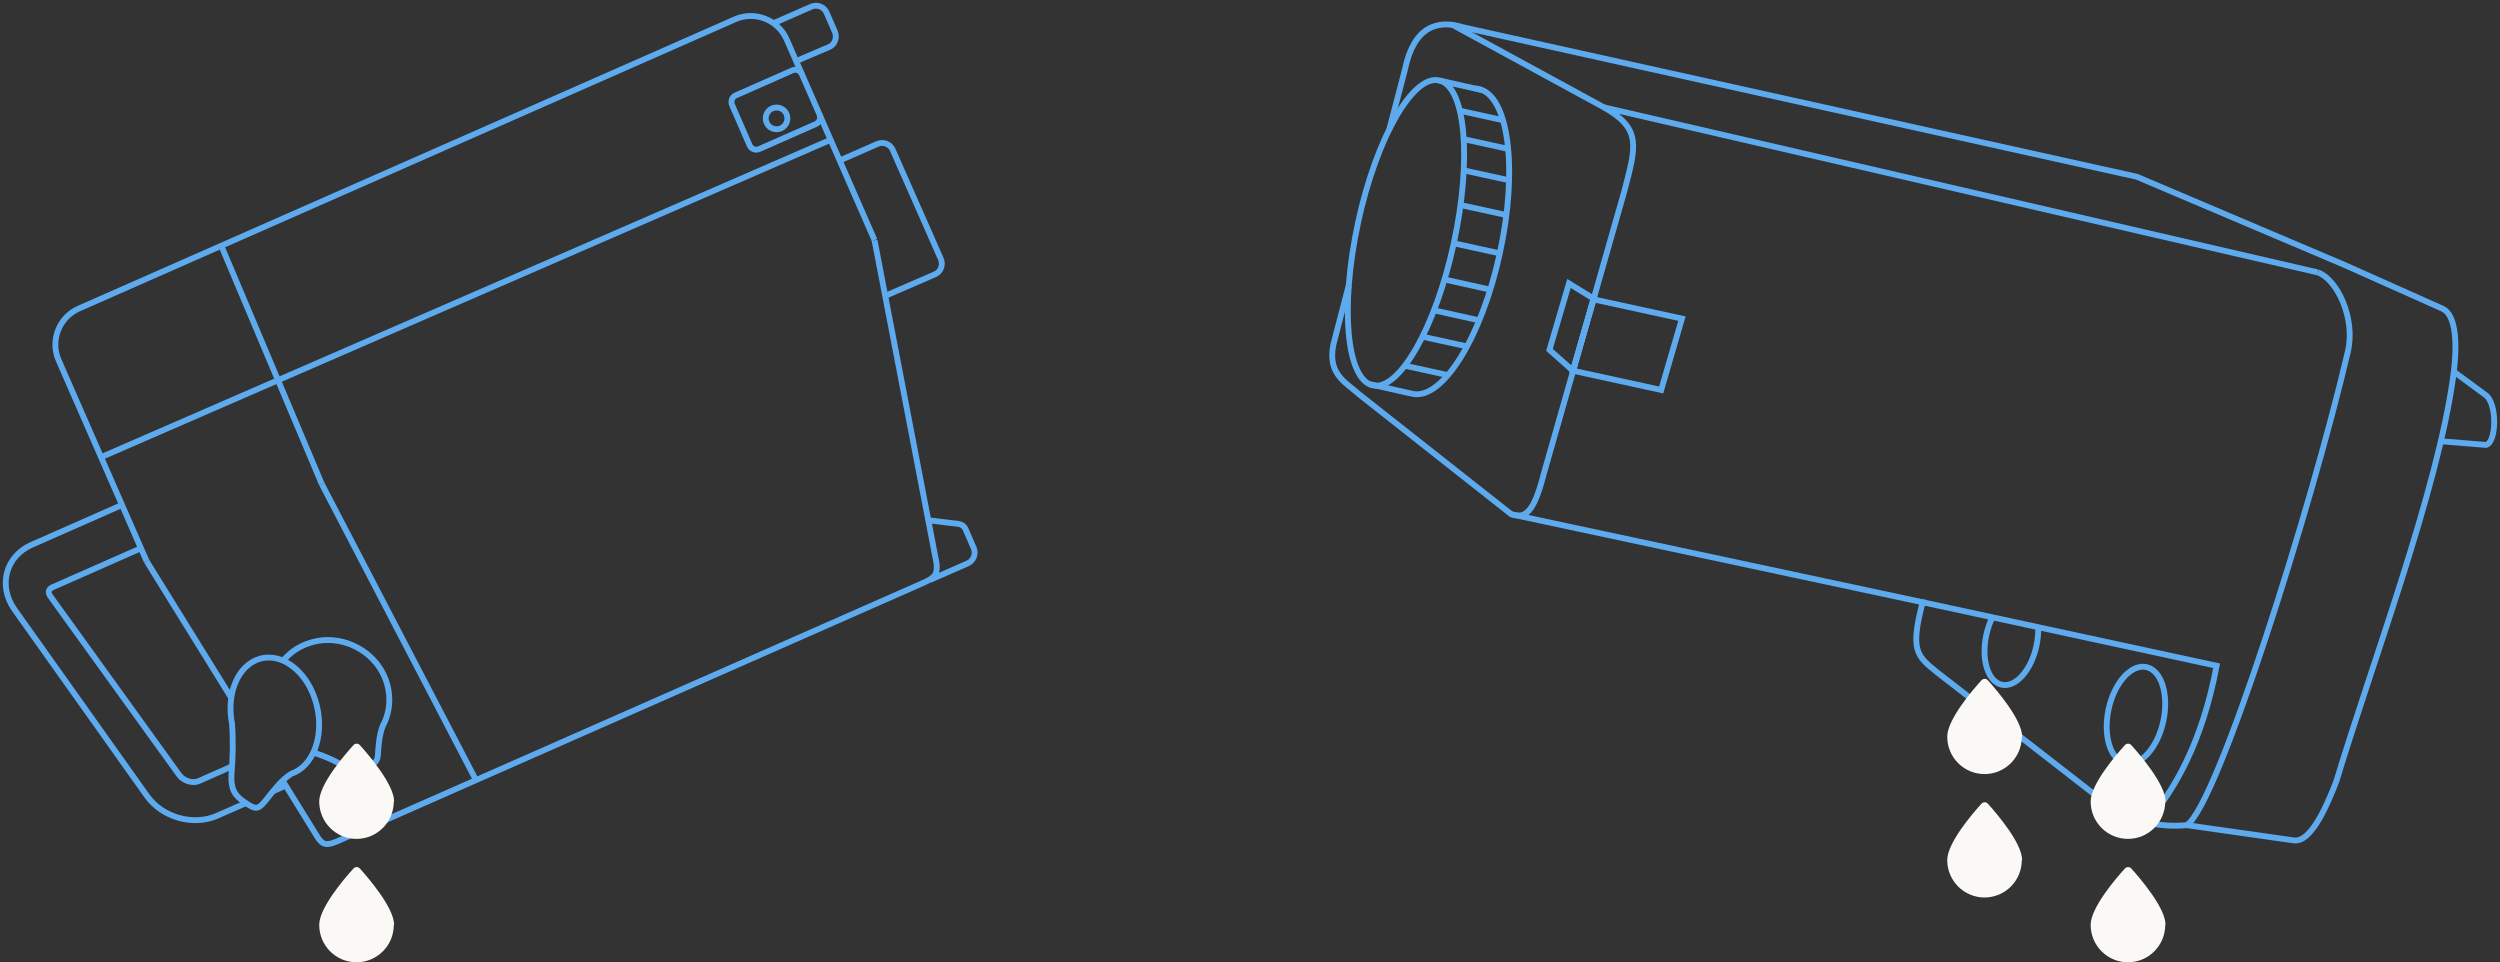 <svg width="426" height="164" viewBox="0 0 426 164" fill="none" xmlns="http://www.w3.org/2000/svg">
<rect x="0" y="0" width="426" height="164" fill="#333333" stroke="none"/>
<g clip-path="url(#clip0_7130_50649)">
<path d="M24.981 95.622L10.003 61.406C8.516 58.041 10.057 54.08 13.41 52.587L125.256 3.284C128.608 1.819 132.556 3.338 134.043 6.703L149.02 40.919" stroke="#5EAAEE" stroke-miterlimit="22.93"/>
<path d="M149.02 40.945C152.535 59.288 156.077 77.658 159.591 96.001C159.726 97.683 159.51 98.307 157.591 99.203C124.58 113.774 91.543 128.318 58.532 142.889C55.423 144.327 54.99 144.192 53.693 141.966L48.151 133.012M39.418 118.929L24.981 95.621" stroke="#5EAAEE" stroke-miterlimit="22.93"/>
<path d="M141.531 23.824L17.222 77.903" stroke="#5EAAEE" stroke-miterlimit="22.93"/>
<path d="M54.828 82.46L37.715 41.895" stroke="#5EAAEE" stroke-miterlimit="22.93"/>
<path d="M81.107 132.931L54.828 82.461" stroke="#5EAAEE" stroke-miterlimit="22.93"/>
<path d="M139.639 19.512C139.909 20.136 139.639 20.869 139.017 21.14L129.365 25.4C128.744 25.671 128.014 25.4 127.743 24.776L124.742 17.884C124.472 17.26 124.742 16.527 125.364 16.256L135.016 11.996C135.638 11.724 136.368 11.996 136.638 12.62" stroke="#5EAAEE" stroke-miterlimit="22.93"/>
<path d="M158.456 98.824L164.89 96.002C165.891 95.568 166.35 94.374 165.918 93.37L164.512 90.141C164.079 89.137 162.971 89.245 161.889 89.11L158.186 88.648" stroke="#5EAAEE" stroke-miterlimit="22.93"/>
<path d="M131.798 3.962L138.233 1.14C139.233 0.706 140.423 1.14 140.855 2.171L142.261 5.4C142.694 6.404 142.261 7.625 141.234 8.032L135.637 10.42" stroke="#5EAAEE" stroke-miterlimit="22.93"/>
<path d="M143.072 27.353L149.507 24.531C150.507 24.096 151.697 24.531 152.129 25.562L160.321 44.122C160.754 45.126 160.321 46.319 159.294 46.754L150.831 50.417" stroke="#5EAAEE" stroke-miterlimit="22.93"/>
<path fill-rule="evenodd" clip-rule="evenodd" d="M133.069 21.869C134.016 21.462 134.421 20.35 134.016 19.427C133.61 18.477 132.502 18.07 131.582 18.477C130.636 18.884 130.231 19.997 130.636 20.92C131.042 21.869 132.15 22.276 133.069 21.869Z" stroke="#5EAAEE" stroke-miterlimit="22.93"/>
<path d="M48.88 133.772L46.501 134.831M41.932 136.838L36.985 139.009C32.902 140.8 27.63 139.281 25.035 135.617L2.46 103.843C-0.351 99.854 0.946 94.807 5.353 92.854L20.79 86.043M24.008 93.424L8.949 100.071C8.246 100.37 8.138 100.967 8.57 101.591L30.577 132.117C31.253 133.04 32.821 133.555 33.876 133.094L39.499 130.598" stroke="#5EAAEE" stroke-miterlimit="22.93"/>
<path fill-rule="evenodd" clip-rule="evenodd" d="M39.499 123.138C39.04 120.614 39.31 118.145 40.148 116.218C40.986 114.265 42.419 112.799 44.285 112.257C46.258 111.687 48.34 112.284 50.097 113.722C51.882 115.16 53.314 117.466 53.99 120.261C54.639 122.92 54.45 125.498 53.666 127.588C52.882 129.65 51.476 131.224 49.638 131.848C48.773 132.39 47.961 133.15 47.231 133.991C46.502 134.832 45.798 135.728 45.15 136.542C43.933 138.034 43.474 137.926 41.689 136.705C39.959 135.538 39.31 134.453 39.445 131.956C39.553 130.6 39.634 129.189 39.661 127.723C39.661 126.258 39.661 124.738 39.526 123.192L39.499 123.138Z" stroke="#5EAAEE" stroke-miterlimit="22.93"/>
<path d="M48.259 112.579C49.286 111.331 50.638 110.354 52.206 109.757C53.828 109.133 55.558 108.916 57.262 109.16C58.938 109.378 60.587 110.029 62.047 111.06C63.264 111.928 64.21 112.986 64.913 114.126C65.589 115.239 66.021 116.46 66.21 117.654C66.562 119.743 66.21 121.887 65.21 123.732C64.859 124.654 64.696 125.577 64.588 126.418C64.48 127.205 64.453 127.937 64.399 128.589C64.291 129.728 64.02 129.973 62.615 130.732C61.263 131.465 60.452 131.628 59.343 130.977C58.694 130.597 57.992 130.162 57.181 129.755C56.315 129.321 55.315 128.887 54.153 128.48C53.909 128.426 53.639 128.344 53.396 128.263" stroke="#5EAAEE" stroke-miterlimit="22.93"/>
<path d="M229.83 48.625C229.046 51.583 228.262 54.594 227.478 57.661C225.693 63.657 229.37 65.123 231.479 67.103C240.833 74.484 248.187 80.263 257.541 87.644C280.9 92.637 304.259 97.629 327.617 102.622C325.455 110.925 326.617 111.767 330.186 114.643C339.946 122.213 349.733 129.784 359.492 137.381C363.521 140.095 368.009 141.017 372.632 140.61C378.661 141.479 384.717 142.32 390.746 143.188C392.827 143.595 395.233 140.746 398.153 133.013C404.074 113.34 415.402 83.547 418.024 64.146C418.835 58.203 418.403 53.753 416.294 52.641C410.725 50.144 405.155 47.648 399.586 45.179C387.772 40.159 375.93 35.139 364.115 30.119C325.833 21.626 287.551 13.133 249.268 4.64C244.997 3.311 240.914 4.477 239.4 11.858C238.508 15.304 237.616 18.669 236.751 22.006" stroke="#5EAAEE" stroke-miterlimit="22.93"/>
<path d="M372.659 140.582C377.931 137.027 393.99 85.988 400.073 59.939C401.425 54.213 398.234 47.62 394.99 46.426" stroke="#5EAAEE" stroke-miterlimit="22.93"/>
<path d="M327.618 102.621C344.326 106.23 361.034 109.839 377.715 113.448C375.281 126.445 370.523 134.721 365.765 140.148" stroke="#5EAAEE" stroke-miterlimit="22.93"/>
<path d="M247.403 4.18C256.027 8.874 264.652 13.595 273.303 18.29C279.819 21.98 278.764 24.938 276.763 32.671C272.167 48.761 267.571 64.852 263.002 80.943C261.353 87.455 259.785 88.405 257.595 87.618" stroke="#5EAAEE" stroke-miterlimit="22.93"/>
<path d="M394.99 46.427L273.276 18.289" stroke="#5EAAEE" stroke-miterlimit="22.93"/>
<path fill-rule="evenodd" clip-rule="evenodd" d="M359.303 120.856C360.276 116.325 363.169 113.123 365.737 113.665C368.306 114.235 369.604 118.36 368.63 122.891C367.657 127.423 364.764 130.624 362.196 130.082C359.627 129.512 358.33 125.387 359.303 120.856Z" stroke="#5EAAEE" stroke-miterlimit="22.93"/>
<path d="M347.299 106.854C347.353 107.858 347.245 108.944 347.002 110.083C346.11 114.235 343.46 117.193 341.108 116.677C338.756 116.161 337.566 112.39 338.459 108.238C338.702 107.126 339.053 106.095 339.513 105.199" stroke="#5EAAEE" stroke-miterlimit="22.93"/>
<path fill-rule="evenodd" clip-rule="evenodd" d="M268.031 63.168L271.545 51.012L286.604 54.295L283.063 66.451L268.031 63.168Z" stroke="#5EAAEE" stroke-miterlimit="22.93"/>
<path fill-rule="evenodd" clip-rule="evenodd" d="M231.425 37.878C234.534 23.524 240.725 12.697 245.213 13.701C249.728 14.678 250.837 27.106 247.727 41.46C244.618 55.814 238.427 66.64 233.939 65.663C229.424 64.687 228.316 52.259 231.425 37.905V37.878Z" stroke="#5EAAEE" stroke-miterlimit="22.93"/>
<path d="M251.431 15.086C251.62 15.086 251.783 15.113 251.972 15.167C257.082 16.28 258.704 28.816 255.568 43.17C252.458 57.524 245.781 68.242 240.671 67.103" stroke="#5EAAEE" stroke-miterlimit="22.93"/>
<path d="M233.425 65.477L240.671 67.105L240.698 67.132" stroke="#5EAAEE" stroke-miterlimit="22.93"/>
<path d="M245.213 13.703L252.54 15.358" stroke="#5EAAEE" stroke-miterlimit="22.93"/>
<path d="M255.567 43.17L247.727 41.461" stroke="#5EAAEE" stroke-miterlimit="22.93"/>
<path d="M256.757 36.659L248.917 34.949" stroke="#5EAAEE" stroke-miterlimit="22.93"/>
<path d="M257.136 30.718L249.431 29.035" stroke="#5EAAEE" stroke-miterlimit="22.93"/>
<path d="M256.974 25.37L249.431 23.715" stroke="#5EAAEE" stroke-miterlimit="22.93"/>
<path d="M256.244 20.515L248.836 18.887" stroke="#5EAAEE" stroke-miterlimit="22.93"/>
<path d="M253.945 49.358L246.24 47.648" stroke="#5EAAEE" stroke-miterlimit="22.93"/>
<path d="M252.08 54.596L244.375 52.887" stroke="#5EAAEE" stroke-miterlimit="22.93"/>
<path d="M250.052 59.046L242.347 57.363" stroke="#5EAAEE" stroke-miterlimit="22.93"/>
<path d="M246.862 63.956L239.562 62.355" stroke="#5EAAEE" stroke-miterlimit="22.93"/>
<path fill-rule="evenodd" clip-rule="evenodd" d="M268.031 63.17L271.546 50.879L267.355 48.301L264.03 59.616L268.031 63.17Z" stroke="#5EAAEE" stroke-miterlimit="22.93"/>
<path d="M415.916 75.19C418.808 75.434 420.728 75.57 423.621 75.814C425.405 75.407 425.594 68.677 423.486 67.266L418.132 63.332" stroke="#5EAAEE" stroke-miterlimit="22.93"/>
<path d="M67.102 136.569C67.102 140.096 64.263 142.945 60.749 142.945C57.234 142.945 54.395 140.096 54.395 136.569C54.395 133.665 58.694 128.645 60.235 126.963C60.533 126.637 61.019 126.637 61.317 126.963C62.858 128.672 67.156 133.692 67.156 136.569H67.102Z" fill="#FBF9F6"/>
<path d="M67.102 157.596C67.102 161.123 64.263 163.972 60.749 163.972C57.234 163.972 54.395 161.123 54.395 157.596C54.395 154.692 58.694 149.673 60.235 147.99C60.533 147.665 61.019 147.665 61.317 147.99C62.858 149.7 67.156 154.72 67.156 157.596H67.102Z" fill="#FBF9F6"/>
<path d="M344.515 125.526C344.515 129.053 341.676 131.902 338.161 131.902C334.647 131.902 331.808 129.053 331.808 125.526C331.808 122.622 336.107 117.602 337.648 115.92C337.945 115.594 338.432 115.594 338.729 115.92C340.27 117.629 344.569 122.649 344.569 125.526H344.515Z" fill="#FBF9F6"/>
<path d="M344.515 146.553C344.515 150.08 341.676 152.929 338.161 152.929C334.647 152.929 331.808 150.08 331.808 146.553C331.808 143.65 336.107 138.63 337.648 136.947C337.945 136.622 338.432 136.622 338.729 136.947C340.27 138.657 344.569 143.677 344.569 146.553H344.515Z" fill="#FBF9F6"/>
<path d="M368.955 136.569C368.955 140.096 366.116 142.945 362.601 142.945C359.087 142.945 356.248 140.096 356.248 136.569C356.248 133.665 360.547 128.645 362.088 126.963C362.385 126.637 362.872 126.637 363.169 126.963C364.71 128.672 369.009 133.692 369.009 136.569H368.955Z" fill="#FBF9F6"/>
<path d="M368.955 157.596C368.955 161.123 366.116 163.972 362.601 163.972C359.087 163.972 356.248 161.123 356.248 157.596C356.248 154.692 360.547 149.673 362.088 147.99C362.385 147.665 362.872 147.665 363.169 147.99C364.71 149.7 369.009 154.72 369.009 157.596H368.955Z" fill="#FBF9F6"/>
</g>
<defs>
<clipPath id="clip0_7130_50649">
<rect width="426" height="164" fill="white"/>
</clipPath>
</defs>
</svg>
